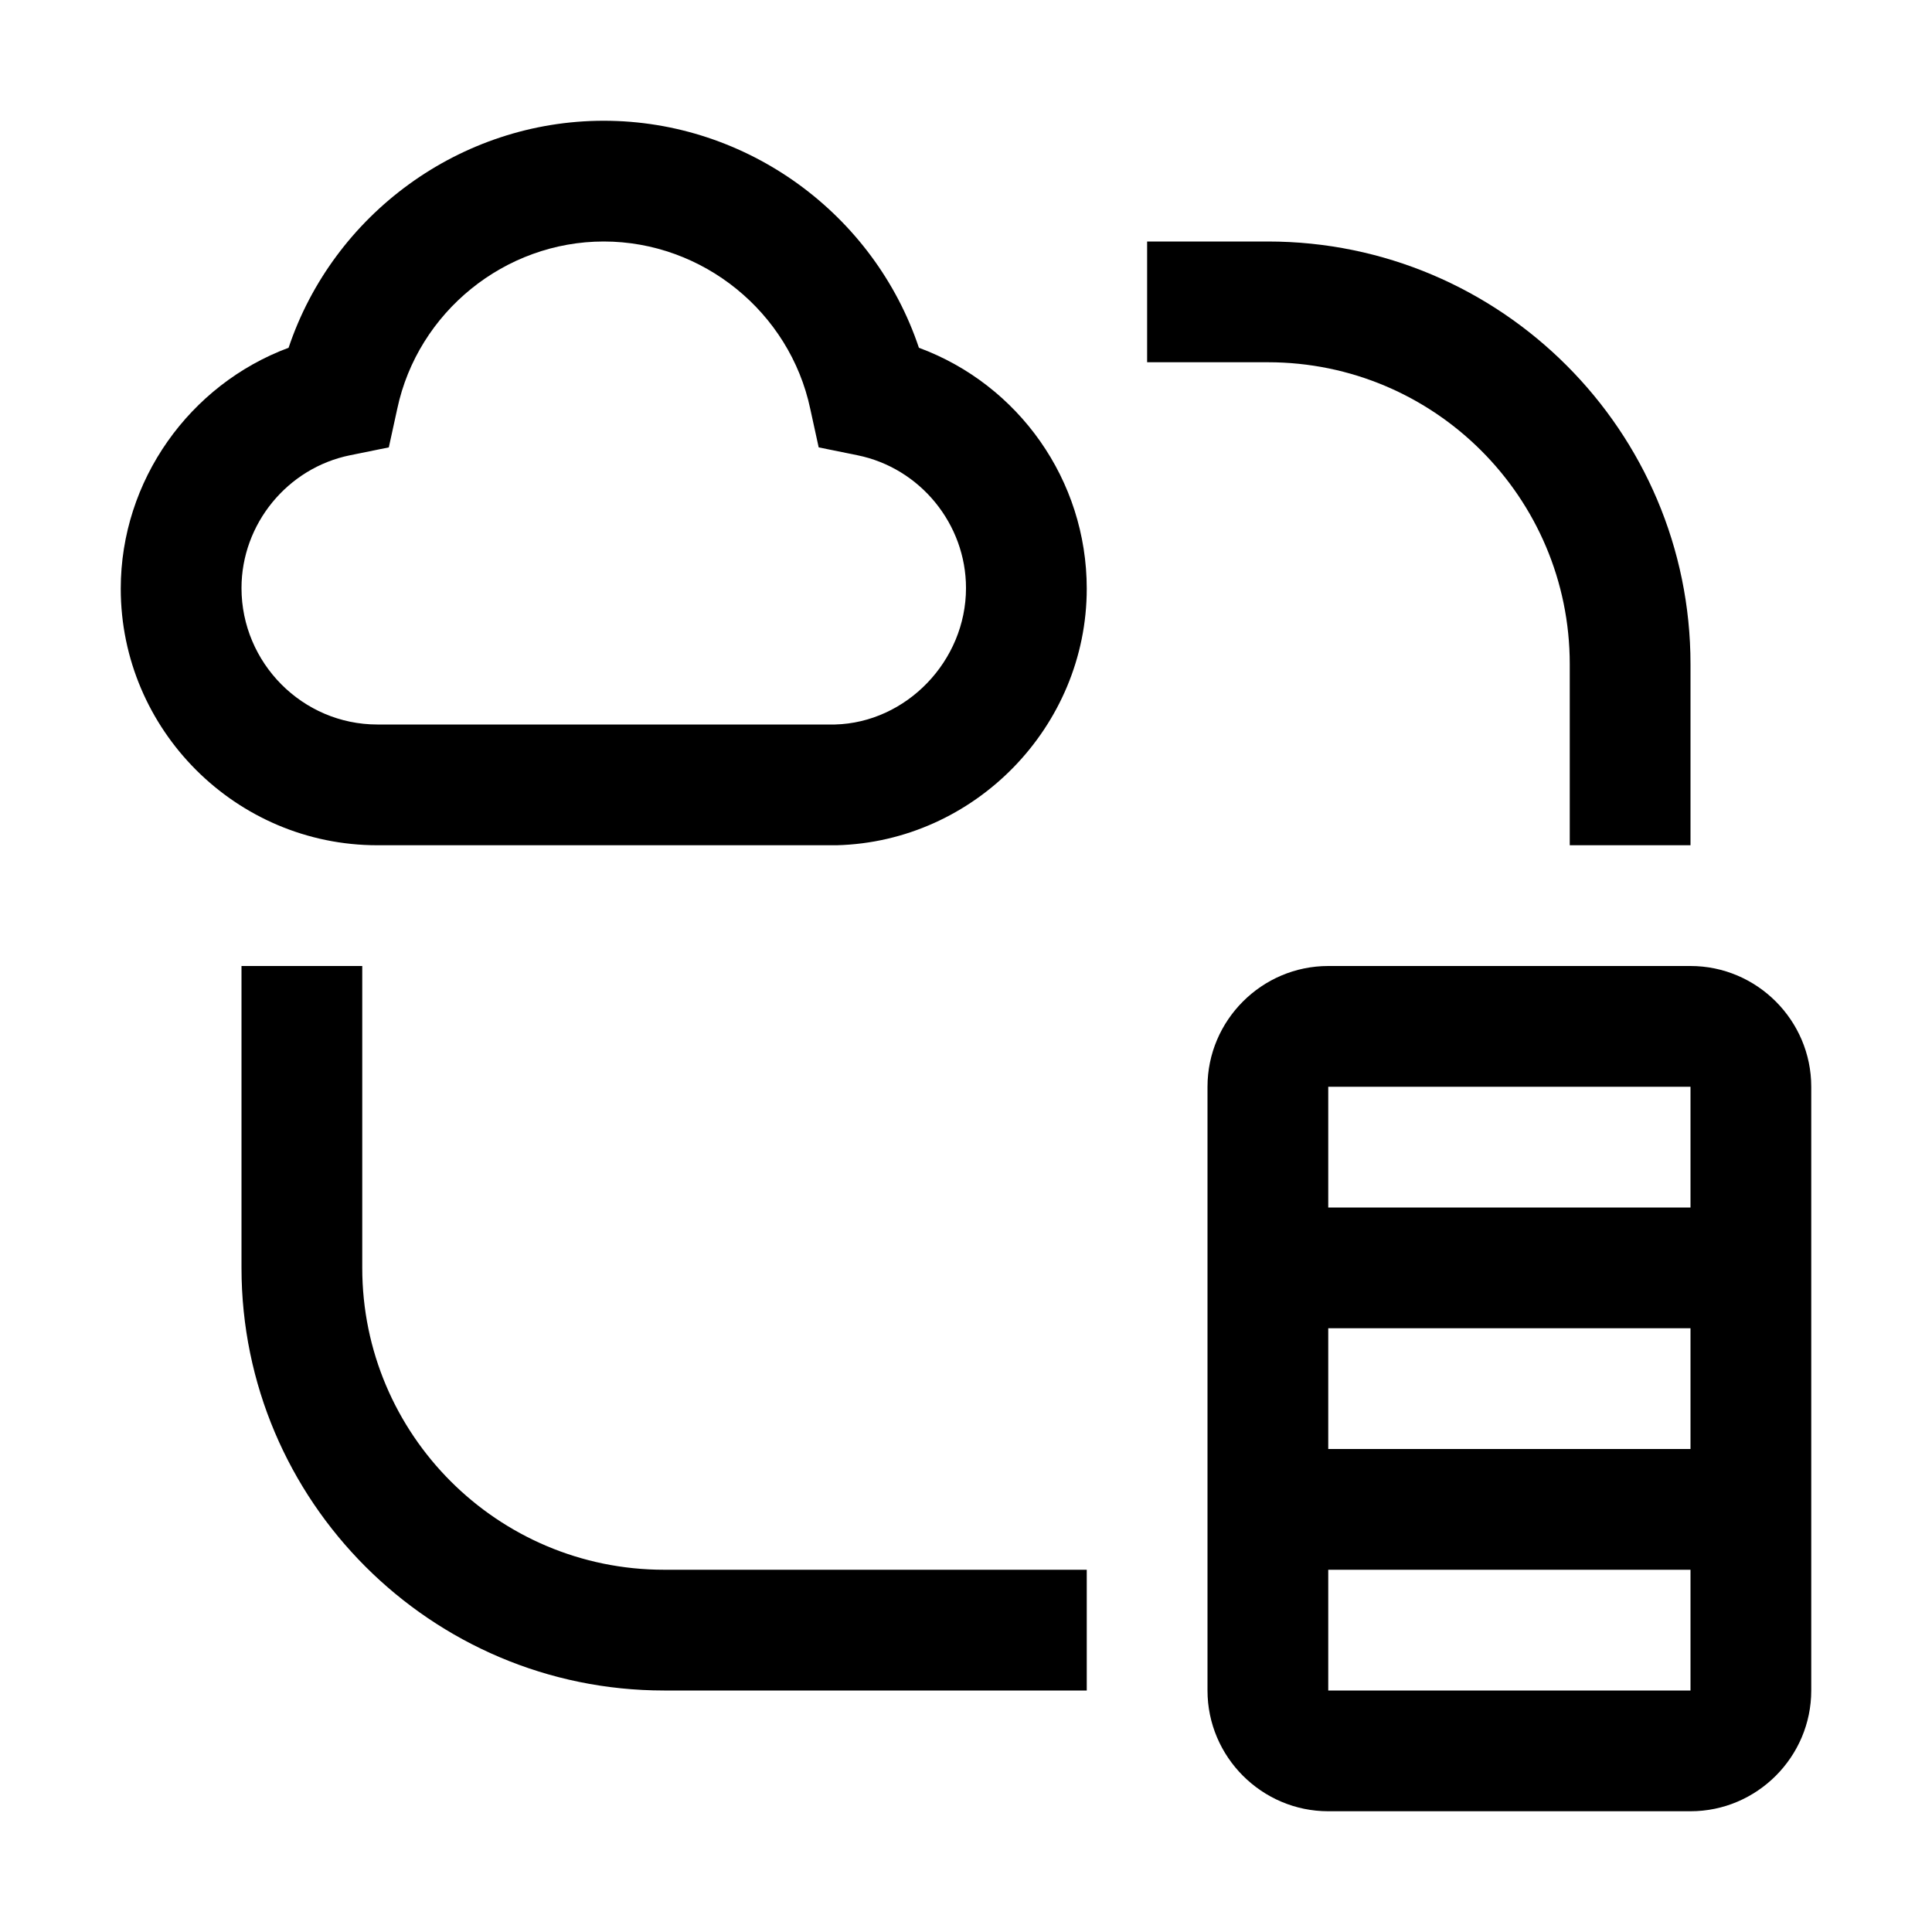<?xml version="1.0" encoding="UTF-8"?><svg id="Developer" xmlns="http://www.w3.org/2000/svg" viewBox="0 0 32 32"><defs><style>.cls-1{stroke-width:0px;}</style></defs><path class="cls-1" d="M28,14v-3c0-3.86-3.14-7-7-7h-2v2h2c2.76,0,5,2.24,5,5v3h2Z"/><path class="cls-1" d="M6.25,14c-2.34,0-4.25-1.91-4.25-4.25,0-1.79,1.14-3.38,2.78-3.99.74-2.21,2.84-3.76,5.22-3.76s4.48,1.55,5.22,3.76c1.65.61,2.78,2.19,2.78,3.99,0,2.29-1.86,4.19-4.14,4.25h-7.61ZM10,4c-1.64,0-3.08,1.17-3.42,2.77l-.14.64-.64.13c-1.04.21-1.8,1.14-1.8,2.2,0,1.24,1.01,2.26,2.25,2.26h7.58c1.18-.03,2.17-1.05,2.17-2.26,0-1.06-.76-1.99-1.8-2.2l-.64-.13-.14-.64c-.34-1.6-1.78-2.77-3.42-2.77Z"/><path class="cls-1" d="M18,28v-2h-7c-2.76,0-5-2.24-5-5v-5h-2v5c0,3.86,3.14,7,7,7h7Z"/><path class="cls-1" d="M28,16h-6c-1.1,0-2,.9-2,2v10c0,1.1.9,2,2,2h6c1.1,0,2-.9,2-2v-10c0-1.1-.9-2-2-2ZM28,18v2h-6v-2h6ZM28,22v2h-6v-2h6ZM22,28v-2h6v2h-6Z"/></svg>